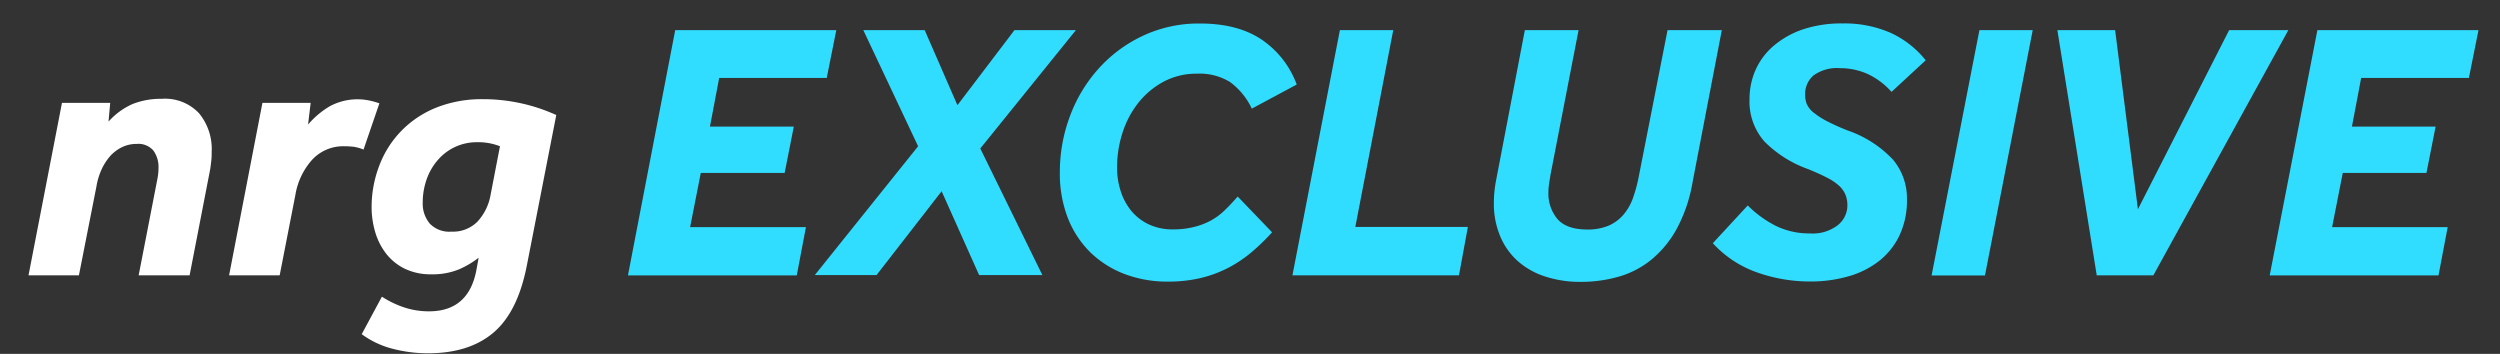<svg id="Layer_1" data-name="Layer 1" xmlns="http://www.w3.org/2000/svg" viewBox="0 0 414.68 58.7"><rect x="0" y="0" width="414.68" height="58.7" fill="#333333" stroke="none"/><defs><style>.cls-1{fill:#fff;}.cls-2{fill:#31ddff;}</style></defs><path class="cls-1" d="M10.28,17.06h8L18,20.17A11.71,11.71,0,0,1,22,17.25a12.83,12.83,0,0,1,4.85-.86A7.73,7.73,0,0,1,33,18.77a9.3,9.3,0,0,1,2.11,6.41c0,.48,0,1-.06,1.46s-.11,1-.19,1.46L31.45,45.67H23l3.11-16a9.17,9.17,0,0,0,.18-1.77,4.64,4.64,0,0,0-.85-2.93,3.28,3.28,0,0,0-2.75-1.1,5.54,5.54,0,0,0-2.53.58A6.4,6.4,0,0,0,18.18,26a9.28,9.28,0,0,0-1.4,2.26A11.13,11.13,0,0,0,16,30.91L13.09,45.67H4.73Z"/><path class="cls-1" d="M43.53,17.06h8l-.43,3.6a14.38,14.38,0,0,1,3.54-3,9.68,9.68,0,0,1,6.56-1,13.49,13.49,0,0,1,1.73.48L60.3,24.81a7,7,0,0,0-1.62-.46,12.1,12.1,0,0,0-1.55-.09,7,7,0,0,0-5.4,2.29A11.54,11.54,0,0,0,49,32.31L46.39,45.67H38Z"/><path class="cls-1" d="M87.38,44.08q-1.51,7.7-5.55,11.11T71,58.6a23.23,23.23,0,0,1-5.8-.73A14.79,14.79,0,0,1,60,55.43l3.35-6.22A16,16,0,0,0,67.07,51a12.92,12.92,0,0,0,4.09.64q6.59,0,7.87-6.89l.36-2a14.93,14.93,0,0,1-3.26,1.93,11.56,11.56,0,0,1-4.61.82,9.79,9.79,0,0,1-4.36-.92,8.8,8.8,0,0,1-3.08-2.47,10.78,10.78,0,0,1-1.83-3.57,14.61,14.61,0,0,1-.61-4.2A19.21,19.21,0,0,1,63,27.25a16.64,16.64,0,0,1,3.73-5.7,16.81,16.81,0,0,1,5.79-3.76A20.39,20.39,0,0,1,80,16.45a29.34,29.34,0,0,1,12.27,2.63ZM82.93,24.26a9.81,9.81,0,0,0-3.84-.67,8.47,8.47,0,0,0-6.34,2.81,9.77,9.77,0,0,0-1.93,3.2,11.56,11.56,0,0,0-.7,4,5.13,5.13,0,0,0,1.16,3.48,4.48,4.48,0,0,0,3.6,1.34,5.7,5.7,0,0,0,4.33-1.67,8.76,8.76,0,0,0,2.14-4.3Z"/><path class="cls-2" d="M112,5h26.72l-1.59,7.93H119.29L117.76,21h13.91l-1.52,7.68H116.24l-1.77,9h19.21l-1.52,8h-28Z"/><path class="cls-2" d="M152.29,24.26,143.2,5h10.18l5.43,12.45L168.27,5h10.19L162.6,24.63l10.3,21H162.41l-6.22-13.91-10.8,13.91H135.15Z"/><path class="cls-2" d="M211,38.53a34.73,34.73,0,0,1-3.51,3.39,21.1,21.1,0,0,1-3.87,2.56,20,20,0,0,1-4.52,1.65,23.48,23.48,0,0,1-5.36.58,19.91,19.91,0,0,1-7.26-1.28,16.66,16.66,0,0,1-5.68-3.63,16.42,16.42,0,0,1-3.69-5.68,20.25,20.25,0,0,1-1.31-7.47,26.38,26.38,0,0,1,1.71-9.48,24.56,24.56,0,0,1,4.79-7.87,23,23,0,0,1,7.35-5.4,21.79,21.79,0,0,1,9.39-2q6.28,0,10.25,2.68a15.44,15.44,0,0,1,5.8,7.44l-7.45,4a11.55,11.55,0,0,0-3.62-4.42,9.64,9.64,0,0,0-5.46-1.38,11.6,11.6,0,0,0-5.52,1.31A13.51,13.51,0,0,0,188.86,17a15.63,15.63,0,0,0-2.66,5,18.61,18.61,0,0,0-.91,5.8,12.44,12.44,0,0,0,.61,3.93A9.75,9.75,0,0,0,187.67,35a8.41,8.41,0,0,0,2.89,2.22,9.22,9.22,0,0,0,4,.83,14.15,14.15,0,0,0,3.36-.37,12,12,0,0,0,2.74-1,10.49,10.49,0,0,0,2.38-1.7c.73-.7,1.48-1.49,2.26-2.38Z"/><path class="cls-2" d="M222.25,5h8.85l-6.29,32.64h18.67L242,45.67H214.38Z"/><path class="cls-2" d="M252.93,5h8.91l-4.63,23.86c-.09.52-.17,1-.25,1.55a9.29,9.29,0,0,0-.12,1.43,6.56,6.56,0,0,0,1.52,4.52q1.53,1.71,4.94,1.71a8.91,8.91,0,0,0,3.45-.61,6.81,6.81,0,0,0,2.44-1.74A8.74,8.74,0,0,0,270.81,33a25.08,25.08,0,0,0,1-3.63L276.6,5h9l-4.88,25.38a25.11,25.11,0,0,1-2.59,7.56A17.52,17.52,0,0,1,274,43a15.12,15.12,0,0,1-5.4,2.86,22.45,22.45,0,0,1-6.4.89,18.44,18.44,0,0,1-6-.92,12.65,12.65,0,0,1-4.55-2.62,11.47,11.47,0,0,1-2.86-4.15,13.9,13.9,0,0,1-1-5.43,19.85,19.85,0,0,1,.37-3.72Z"/><path class="cls-2" d="M289.9,34.08a18.39,18.39,0,0,0,4.79,3.45,12.76,12.76,0,0,0,5.58,1.19,6.79,6.79,0,0,0,4.58-1.38,4.19,4.19,0,0,0,1.58-3.26,4.74,4.74,0,0,0-.3-1.74,4.3,4.3,0,0,0-1-1.46,8.65,8.65,0,0,0-2-1.37c-.86-.45-1.93-.94-3.24-1.47a19.31,19.31,0,0,1-7.22-4.57,10,10,0,0,1-2.47-7.08,11.79,11.79,0,0,1,1-4.79,11.22,11.22,0,0,1,3-4A14.86,14.86,0,0,1,299,4.89a20.09,20.09,0,0,1,6.65-1,19,19,0,0,1,8,1.58A15.92,15.92,0,0,1,319.42,10l-5.67,5.24a12.32,12.32,0,0,0-3.87-2.93,11,11,0,0,0-4.67-1,6.59,6.59,0,0,0-4.42,1.22,4.05,4.05,0,0,0-1.37,3.17,4.11,4.11,0,0,0,.3,1.62,3.83,3.83,0,0,0,1.13,1.37A12.85,12.85,0,0,0,303,20.08a37.87,37.87,0,0,0,3.47,1.56A18.65,18.65,0,0,1,314,26.49a10,10,0,0,1,2.31,6.62A13.51,13.51,0,0,1,315.09,39a11.82,11.82,0,0,1-3.38,4.27,14.7,14.7,0,0,1-5.09,2.56,22.62,22.62,0,0,1-6.35.86,26.18,26.18,0,0,1-8.81-1.5,18,18,0,0,1-7.35-4.85Z"/><path class="cls-2" d="M328.33,5h8.84l-7.92,40.69H320.4Z"/><path class="cls-2" d="M341.26,5h9.58l3.78,29.71L369.75,5h9.82L357.18,45.67h-9.39Z"/><path class="cls-2" d="M384.39,5h26.72l-1.59,7.93H391.65L390.12,21H404l-1.52,7.68H388.6l-1.77,9H406l-1.52,8h-28Z"/></svg>